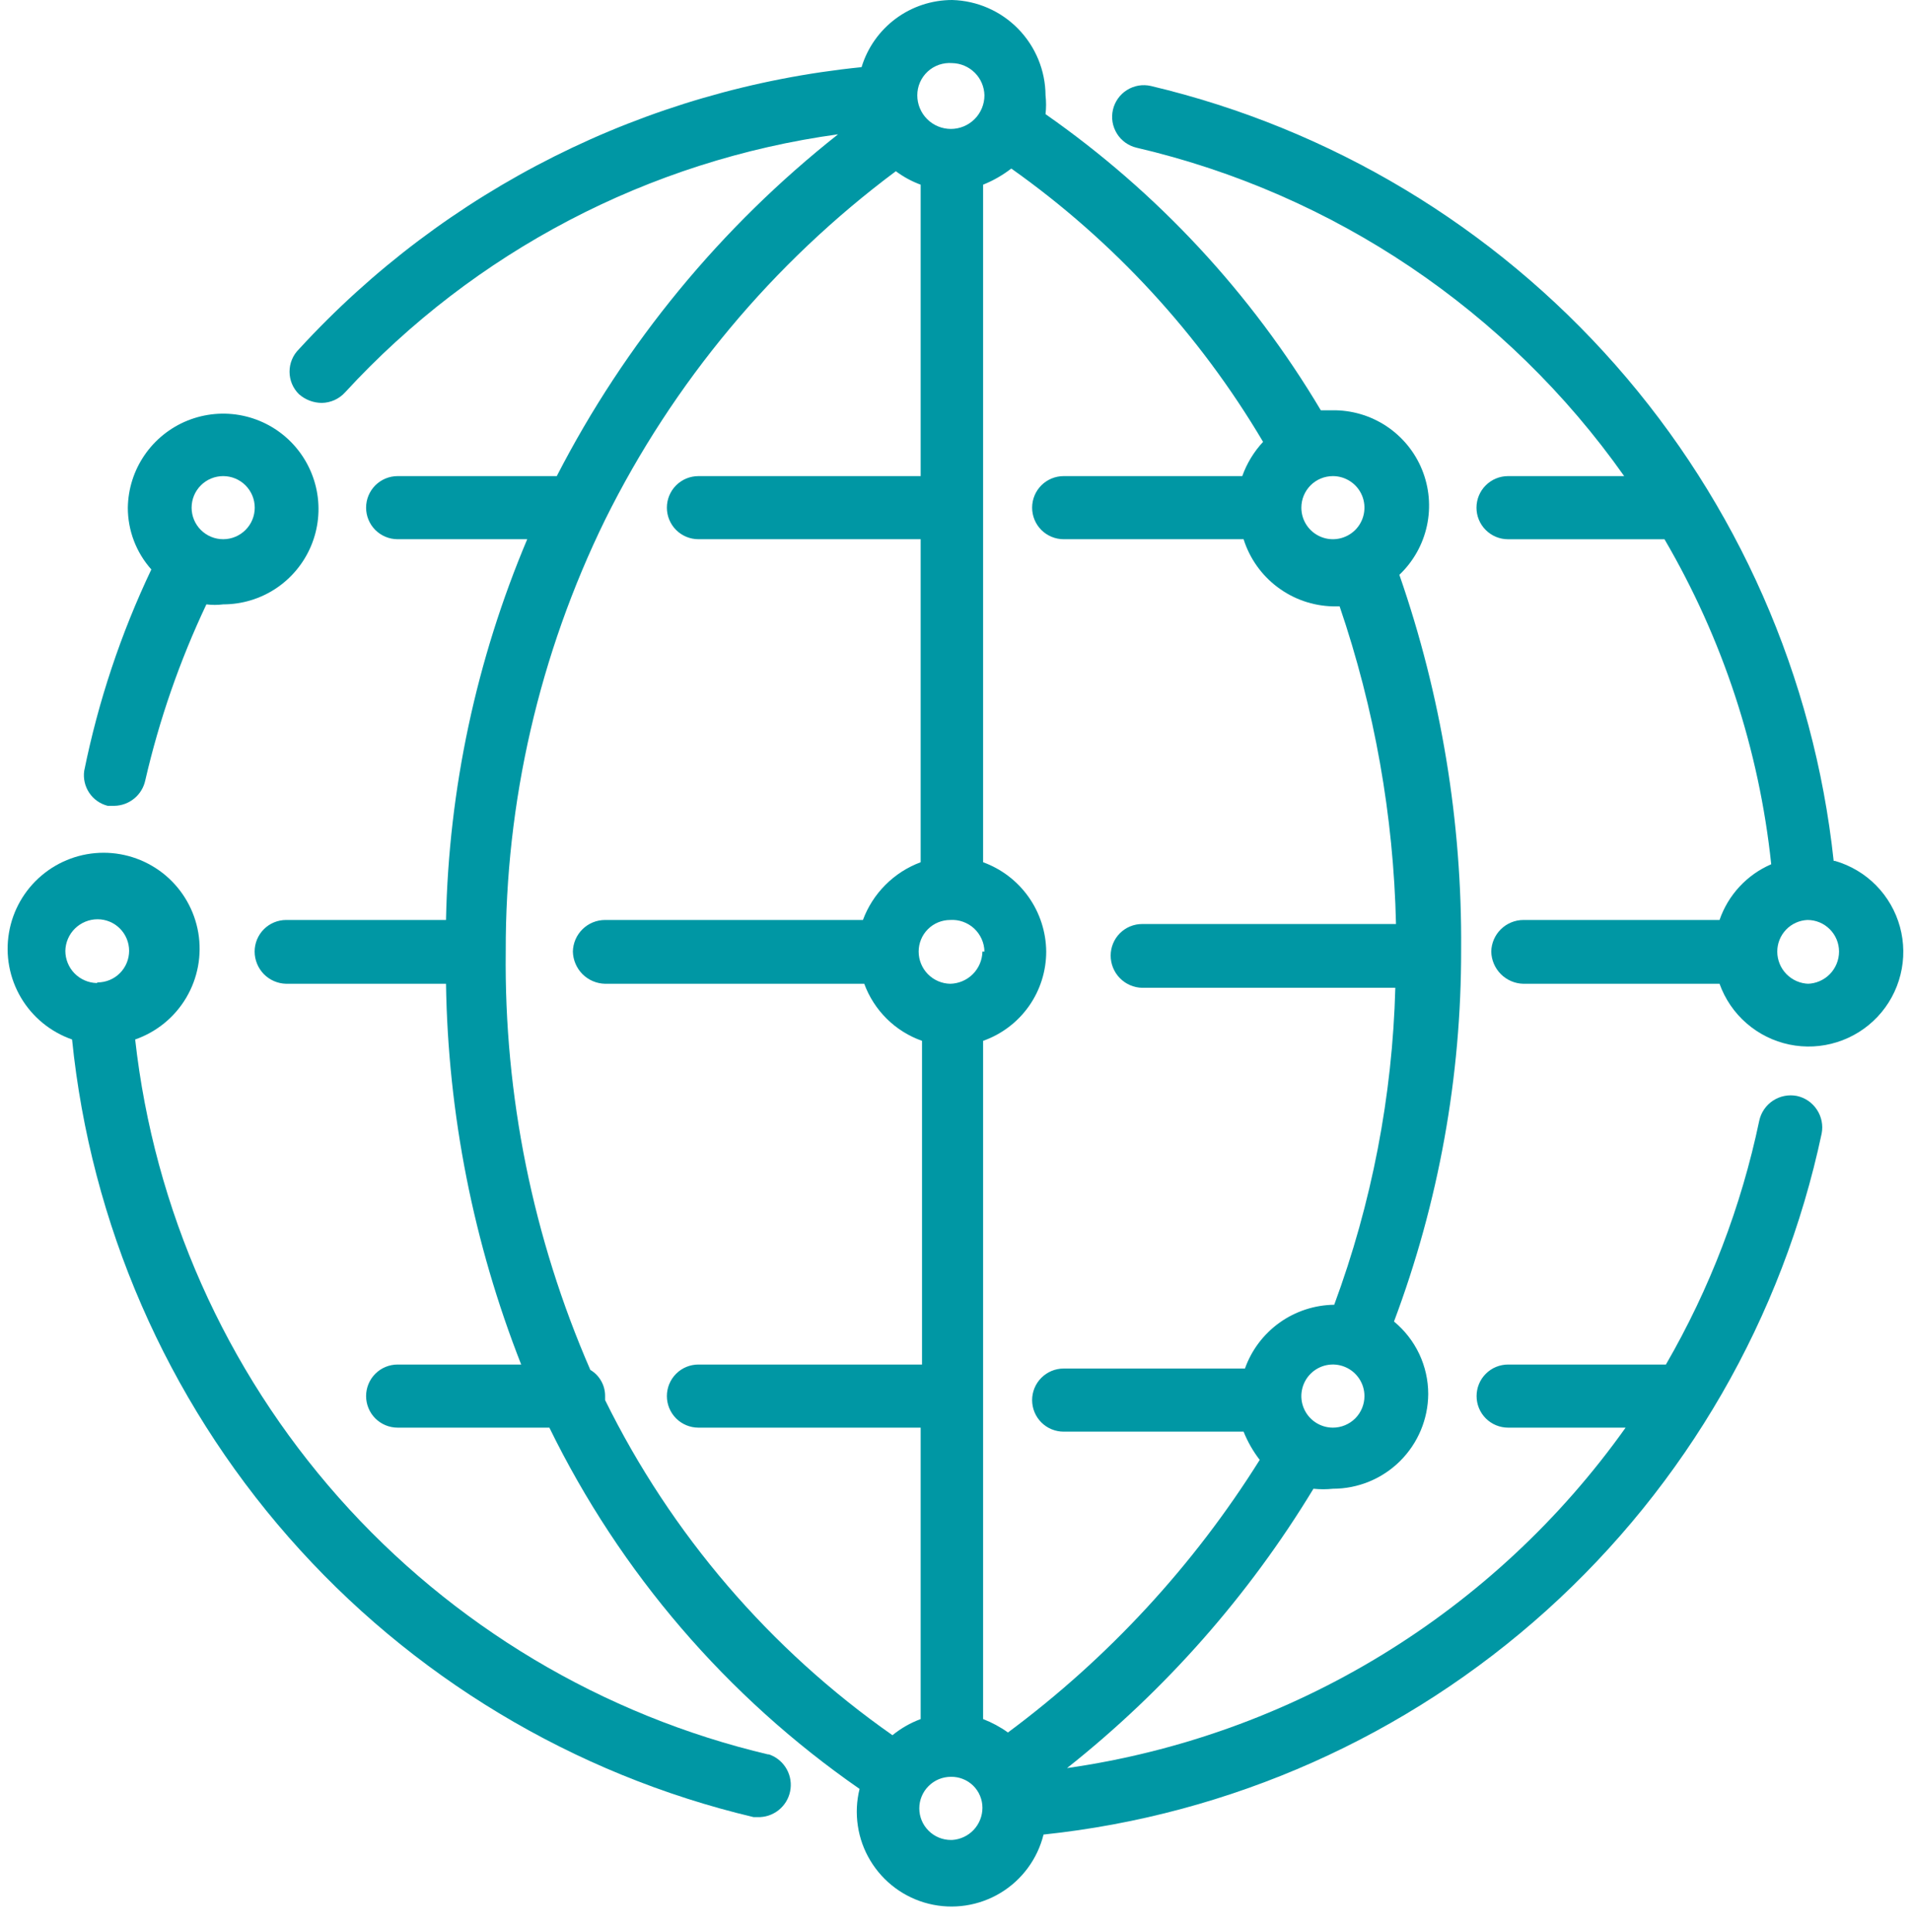 <?xml version="1.0" encoding="UTF-8"?>
<svg xmlns="http://www.w3.org/2000/svg" width="93" height="94" viewBox="0 0 53 54" fill="none">
  <path fill-rule="evenodd" clip-rule="evenodd" d="M50.356 27.498C50.12 27.494 49.896 27.396 49.731 27.228C49.566 27.06 49.474 26.833 49.474 26.598C49.474 26.37 49.562 26.151 49.719 25.987C49.876 25.822 50.091 25.725 50.319 25.715C50.553 25.715 50.777 25.808 50.942 25.974C51.108 26.139 51.201 26.364 51.201 26.598C51.201 26.833 51.108 27.06 50.944 27.228C50.779 27.396 50.554 27.494 50.319 27.498M51.051 24.064C50.499 18.922 48.367 14.079 44.949 10.199C41.53 6.32 36.993 3.596 31.962 2.403C31.848 2.377 31.731 2.374 31.616 2.393C31.502 2.413 31.392 2.455 31.293 2.517C31.195 2.578 31.11 2.659 31.042 2.754C30.975 2.849 30.927 2.956 30.901 3.069C30.875 3.183 30.872 3.3 30.891 3.415C30.911 3.529 30.953 3.639 31.015 3.738C31.076 3.836 31.157 3.921 31.252 3.989C31.347 4.056 31.454 4.104 31.567 4.13C37.081 5.417 41.93 8.683 45.194 13.308H41.947C41.713 13.308 41.489 13.401 41.323 13.567C41.158 13.732 41.065 13.957 41.065 14.191C41.065 14.425 41.158 14.649 41.323 14.814C41.489 14.98 41.713 15.073 41.947 15.073H46.321C47.949 17.855 48.967 20.952 49.305 24.157C48.969 24.302 48.667 24.515 48.418 24.784C48.169 25.052 47.979 25.369 47.86 25.715H42.379C42.143 25.715 41.917 25.808 41.748 25.973C41.58 26.137 41.483 26.362 41.478 26.598C41.483 26.835 41.579 27.061 41.747 27.229C41.915 27.397 42.142 27.494 42.379 27.498H47.86C48.013 27.925 48.272 28.305 48.614 28.602C48.956 28.9 49.368 29.104 49.812 29.197C50.256 29.289 50.715 29.266 51.147 29.129C51.58 28.993 51.969 28.748 52.28 28.418C52.59 28.088 52.81 27.684 52.919 27.244C53.029 26.804 53.023 26.344 52.904 25.907C52.784 25.47 52.555 25.071 52.237 24.748C51.919 24.425 51.523 24.19 51.088 24.064H51.051Z" fill="#0097A4"></path>
  <path fill-rule="evenodd" clip-rule="evenodd" d="M6.027 13.308C6.26 13.308 6.485 13.401 6.65 13.566C6.816 13.732 6.909 13.956 6.909 14.19C6.909 14.424 6.816 14.649 6.65 14.814C6.485 14.979 6.26 15.072 6.027 15.072C5.793 15.072 5.568 14.979 5.403 14.814C5.237 14.649 5.144 14.424 5.144 14.19C5.144 13.956 5.237 13.732 5.403 13.566C5.568 13.401 5.793 13.308 6.027 13.308ZM2.798 22.524H2.986C3.189 22.52 3.385 22.448 3.542 22.318C3.699 22.189 3.807 22.01 3.849 21.811C4.24 20.115 4.813 18.466 5.557 16.893C5.713 16.913 5.871 16.913 6.027 16.893C6.552 16.893 7.066 16.738 7.503 16.447C7.941 16.155 8.282 15.741 8.485 15.256C8.688 14.771 8.743 14.238 8.643 13.722C8.543 13.206 8.293 12.731 7.924 12.356C7.555 11.982 7.084 11.725 6.569 11.618C6.055 11.511 5.52 11.559 5.032 11.755C4.545 11.951 4.126 12.287 3.829 12.72C3.531 13.153 3.369 13.665 3.361 14.19C3.36 14.827 3.594 15.442 4.018 15.917C3.166 17.711 2.535 19.602 2.141 21.548C2.111 21.763 2.162 21.982 2.283 22.162C2.404 22.342 2.588 22.471 2.798 22.524Z" fill="#0097A4"></path>
  <path fill-rule="evenodd" clip-rule="evenodd" d="M2.496 27.478C2.261 27.473 2.036 27.376 1.871 27.208C1.707 27.04 1.614 26.813 1.614 26.577C1.619 26.342 1.716 26.117 1.885 25.952C2.053 25.788 2.279 25.695 2.515 25.695C2.749 25.695 2.974 25.788 3.139 25.954C3.304 26.119 3.397 26.343 3.397 26.577C3.397 26.811 3.304 27.036 3.139 27.201C2.974 27.367 2.749 27.46 2.515 27.46M21.285 49.045C16.63 47.948 12.429 45.438 9.257 41.859C6.085 38.28 4.097 33.808 3.566 29.055C4.165 28.846 4.671 28.433 4.994 27.887C5.317 27.341 5.436 26.698 5.331 26.073C5.225 25.447 4.901 24.88 4.417 24.47C3.932 24.061 3.318 23.836 2.684 23.836C2.05 23.836 1.436 24.061 0.952 24.47C0.467 24.88 0.143 25.447 0.038 26.073C-0.068 26.698 0.051 27.341 0.374 27.887C0.697 28.433 1.203 28.846 1.802 29.055C2.325 34.208 4.441 39.071 7.856 42.966C11.27 46.861 15.813 49.596 20.853 50.791H21.041C21.254 50.78 21.455 50.694 21.61 50.548C21.766 50.403 21.864 50.207 21.889 49.996C21.914 49.784 21.863 49.571 21.746 49.394C21.628 49.216 21.452 49.086 21.248 49.026L21.285 49.045Z" fill="#0097A4"></path>
  <path fill-rule="evenodd" clip-rule="evenodd" d="M27.966 48.426C27.752 48.272 27.518 48.146 27.272 48.051V29.093C27.788 28.911 28.235 28.573 28.551 28.126C28.867 27.679 29.036 27.145 29.036 26.597C29.031 26.051 28.859 25.519 28.544 25.073C28.229 24.627 27.785 24.288 27.272 24.101V5.162C27.554 5.049 27.819 4.897 28.06 4.711C30.917 6.734 33.316 9.337 35.099 12.351C34.842 12.627 34.644 12.953 34.517 13.308H29.524C29.29 13.308 29.066 13.401 28.9 13.566C28.735 13.732 28.642 13.956 28.642 14.19C28.642 14.424 28.735 14.648 28.9 14.814C29.066 14.979 29.29 15.072 29.524 15.072H34.554C34.723 15.607 35.054 16.075 35.502 16.411C35.949 16.748 36.491 16.936 37.051 16.949H37.239C38.215 19.811 38.747 22.805 38.815 25.828H31.72C31.486 25.828 31.262 25.92 31.096 26.086C30.931 26.251 30.838 26.476 30.838 26.71C30.838 26.945 30.93 27.172 31.095 27.34C31.26 27.509 31.484 27.606 31.72 27.611H38.796C38.715 30.637 38.138 33.63 37.088 36.47C36.54 36.477 36.007 36.651 35.56 36.97C35.114 37.289 34.776 37.736 34.592 38.253H29.524C29.29 38.253 29.066 38.346 28.9 38.512C28.735 38.677 28.642 38.901 28.642 39.135C28.642 39.369 28.735 39.594 28.9 39.759C29.066 39.925 29.29 40.017 29.524 40.017H34.554C34.668 40.3 34.819 40.565 35.005 40.806C33.154 43.762 30.767 46.347 27.966 48.426ZM26.371 51.43C26.137 51.43 25.912 51.337 25.747 51.171C25.581 51.006 25.488 50.782 25.488 50.547C25.488 50.313 25.581 50.089 25.747 49.924C25.912 49.758 26.137 49.665 26.371 49.665C26.486 49.663 26.6 49.683 26.707 49.726C26.814 49.768 26.911 49.831 26.993 49.911C27.076 49.992 27.141 50.088 27.185 50.194C27.23 50.3 27.253 50.414 27.253 50.529C27.253 50.758 27.166 50.979 27.009 51.147C26.852 51.314 26.637 51.415 26.408 51.43H26.371ZM16.704 39.135C16.704 39.135 16.704 39.135 16.704 39.023C16.705 38.875 16.668 38.73 16.595 38.602C16.523 38.473 16.418 38.366 16.291 38.291C14.686 34.604 13.88 30.618 13.926 26.597C13.915 22.414 14.866 18.285 16.704 14.528C18.609 10.687 21.394 7.349 24.832 4.786C25.044 4.944 25.278 5.071 25.526 5.162V13.308H19.313C19.079 13.308 18.855 13.401 18.689 13.566C18.524 13.732 18.431 13.956 18.431 14.19C18.431 14.424 18.524 14.648 18.689 14.814C18.855 14.979 19.079 15.072 19.313 15.072H25.526V24.101C25.157 24.238 24.821 24.453 24.543 24.732C24.264 25.01 24.049 25.346 23.912 25.715H16.704C16.468 25.715 16.242 25.807 16.074 25.972C15.905 26.137 15.808 26.361 15.803 26.597C15.808 26.834 15.905 27.061 16.072 27.229C16.24 27.397 16.467 27.493 16.704 27.498H23.949C24.084 27.866 24.299 28.2 24.578 28.476C24.857 28.752 25.194 28.963 25.564 29.093V38.141H19.313C19.079 38.141 18.855 38.233 18.689 38.399C18.524 38.564 18.431 38.789 18.431 39.023C18.431 39.257 18.524 39.481 18.689 39.647C18.855 39.812 19.079 39.905 19.313 39.905H25.526V48.051C25.24 48.157 24.974 48.309 24.738 48.502C21.314 46.105 18.551 42.884 16.704 39.135ZM27.253 26.597C27.248 26.834 27.152 27.061 26.984 27.229C26.816 27.397 26.589 27.493 26.352 27.498C26.116 27.493 25.892 27.396 25.727 27.228C25.562 27.059 25.47 26.833 25.47 26.597C25.47 26.481 25.493 26.366 25.537 26.259C25.581 26.152 25.646 26.055 25.728 25.973C25.81 25.891 25.907 25.826 26.014 25.782C26.121 25.738 26.236 25.715 26.352 25.715C26.473 25.707 26.595 25.724 26.71 25.765C26.824 25.806 26.93 25.869 27.019 25.951C27.108 26.034 27.18 26.134 27.23 26.245C27.28 26.355 27.307 26.475 27.309 26.597H27.253ZM26.408 1.764C26.646 1.769 26.872 1.866 27.04 2.034C27.208 2.201 27.304 2.428 27.309 2.665C27.309 2.914 27.21 3.153 27.034 3.329C26.858 3.505 26.62 3.604 26.371 3.604C26.122 3.604 25.883 3.505 25.707 3.329C25.531 3.153 25.432 2.914 25.432 2.665C25.432 2.54 25.457 2.417 25.507 2.302C25.557 2.188 25.63 2.085 25.722 2C25.814 1.915 25.922 1.851 26.04 1.81C26.159 1.77 26.284 1.754 26.408 1.764ZM37.051 13.308C37.225 13.308 37.396 13.36 37.541 13.457C37.686 13.553 37.799 13.691 37.866 13.852C37.933 14.014 37.95 14.191 37.916 14.362C37.882 14.533 37.798 14.691 37.675 14.814C37.551 14.937 37.394 15.021 37.223 15.055C37.052 15.089 36.874 15.072 36.713 15.005C36.552 14.938 36.414 14.825 36.317 14.68C36.22 14.535 36.169 14.365 36.169 14.19C36.169 13.956 36.262 13.732 36.427 13.566C36.592 13.401 36.817 13.308 37.051 13.308ZM37.051 39.905C36.876 39.905 36.706 39.853 36.561 39.756C36.416 39.659 36.303 39.522 36.236 39.36C36.169 39.199 36.151 39.022 36.186 38.851C36.22 38.679 36.304 38.522 36.427 38.399C36.55 38.276 36.708 38.191 36.879 38.157C37.05 38.123 37.227 38.141 37.388 38.208C37.55 38.275 37.687 38.388 37.784 38.533C37.881 38.678 37.933 38.848 37.933 39.023C37.933 39.257 37.84 39.481 37.675 39.647C37.509 39.812 37.285 39.905 37.051 39.905ZM50.021 30.633C49.79 30.588 49.55 30.636 49.354 30.765C49.157 30.895 49.019 31.097 48.97 31.327C48.468 33.722 47.587 36.023 46.361 38.141H41.95C41.716 38.141 41.491 38.233 41.326 38.399C41.16 38.564 41.068 38.789 41.068 39.023C41.068 39.257 41.16 39.481 41.326 39.647C41.491 39.812 41.716 39.905 41.95 39.905H45.234C43.413 42.467 41.089 44.632 38.404 46.268C35.72 47.904 32.73 48.977 29.618 49.421C32.36 47.249 34.693 44.605 36.507 41.613C36.687 41.632 36.87 41.632 37.051 41.613C37.754 41.613 38.43 41.335 38.929 40.839C39.428 40.343 39.711 39.67 39.716 38.966C39.716 38.579 39.63 38.196 39.465 37.846C39.299 37.495 39.058 37.186 38.759 36.939C40.007 33.615 40.643 30.092 40.636 26.541C40.663 22.977 40.079 19.434 38.909 16.067C39.298 15.698 39.567 15.219 39.68 14.694C39.793 14.17 39.745 13.623 39.542 13.126C39.34 12.629 38.991 12.205 38.543 11.909C38.096 11.614 37.569 11.46 37.032 11.468H36.713C34.765 8.194 32.141 5.372 29.017 3.191C29.037 3.016 29.037 2.84 29.017 2.665C29.013 1.97 28.738 1.303 28.251 0.805C27.765 0.308 27.104 0.019 26.408 5.71285e-07C25.84 -0 25.288 0.182 24.831 0.52C24.375 0.858 24.039 1.334 23.874 1.877C17.842 2.487 12.244 5.293 8.145 9.76C8.062 9.842 7.995 9.94 7.95 10.048C7.905 10.156 7.882 10.272 7.882 10.389C7.882 10.506 7.905 10.622 7.95 10.73C7.995 10.838 8.062 10.936 8.145 11.018C8.321 11.174 8.548 11.26 8.783 11.262C8.908 11.26 9.03 11.232 9.143 11.181C9.256 11.129 9.357 11.054 9.44 10.962C13.055 7.031 17.927 4.482 23.217 3.754C19.943 6.34 17.261 9.598 15.353 13.308H10.904C10.67 13.308 10.446 13.401 10.28 13.566C10.115 13.732 10.022 13.956 10.022 14.19C10.022 14.424 10.115 14.648 10.28 14.814C10.446 14.979 10.67 15.072 10.904 15.072H14.527C13.103 18.444 12.332 22.055 12.256 25.715H7.788C7.554 25.715 7.33 25.808 7.165 25.973C6.999 26.139 6.906 26.363 6.906 26.597C6.906 26.833 6.999 27.059 7.163 27.228C7.328 27.396 7.553 27.493 7.788 27.498H12.256C12.312 31.143 13.024 34.748 14.358 38.141H10.904C10.67 38.141 10.446 38.233 10.28 38.399C10.115 38.564 10.022 38.789 10.022 39.023C10.022 39.257 10.115 39.481 10.28 39.647C10.446 39.812 10.67 39.905 10.904 39.905H15.146C17.127 43.957 20.112 47.433 23.818 50.003C23.734 50.341 23.718 50.692 23.77 51.036C23.821 51.38 23.94 51.71 24.12 52.008C24.483 52.61 25.069 53.044 25.751 53.213C26.433 53.382 27.155 53.273 27.756 52.911C28.358 52.548 28.792 51.962 28.961 51.279C34.192 50.728 39.114 48.536 43.021 45.016C46.929 41.495 49.623 36.828 50.715 31.684C50.76 31.453 50.712 31.213 50.582 31.017C50.453 30.82 50.251 30.682 50.021 30.633Z" fill="#0097A4"></path>
</svg>
